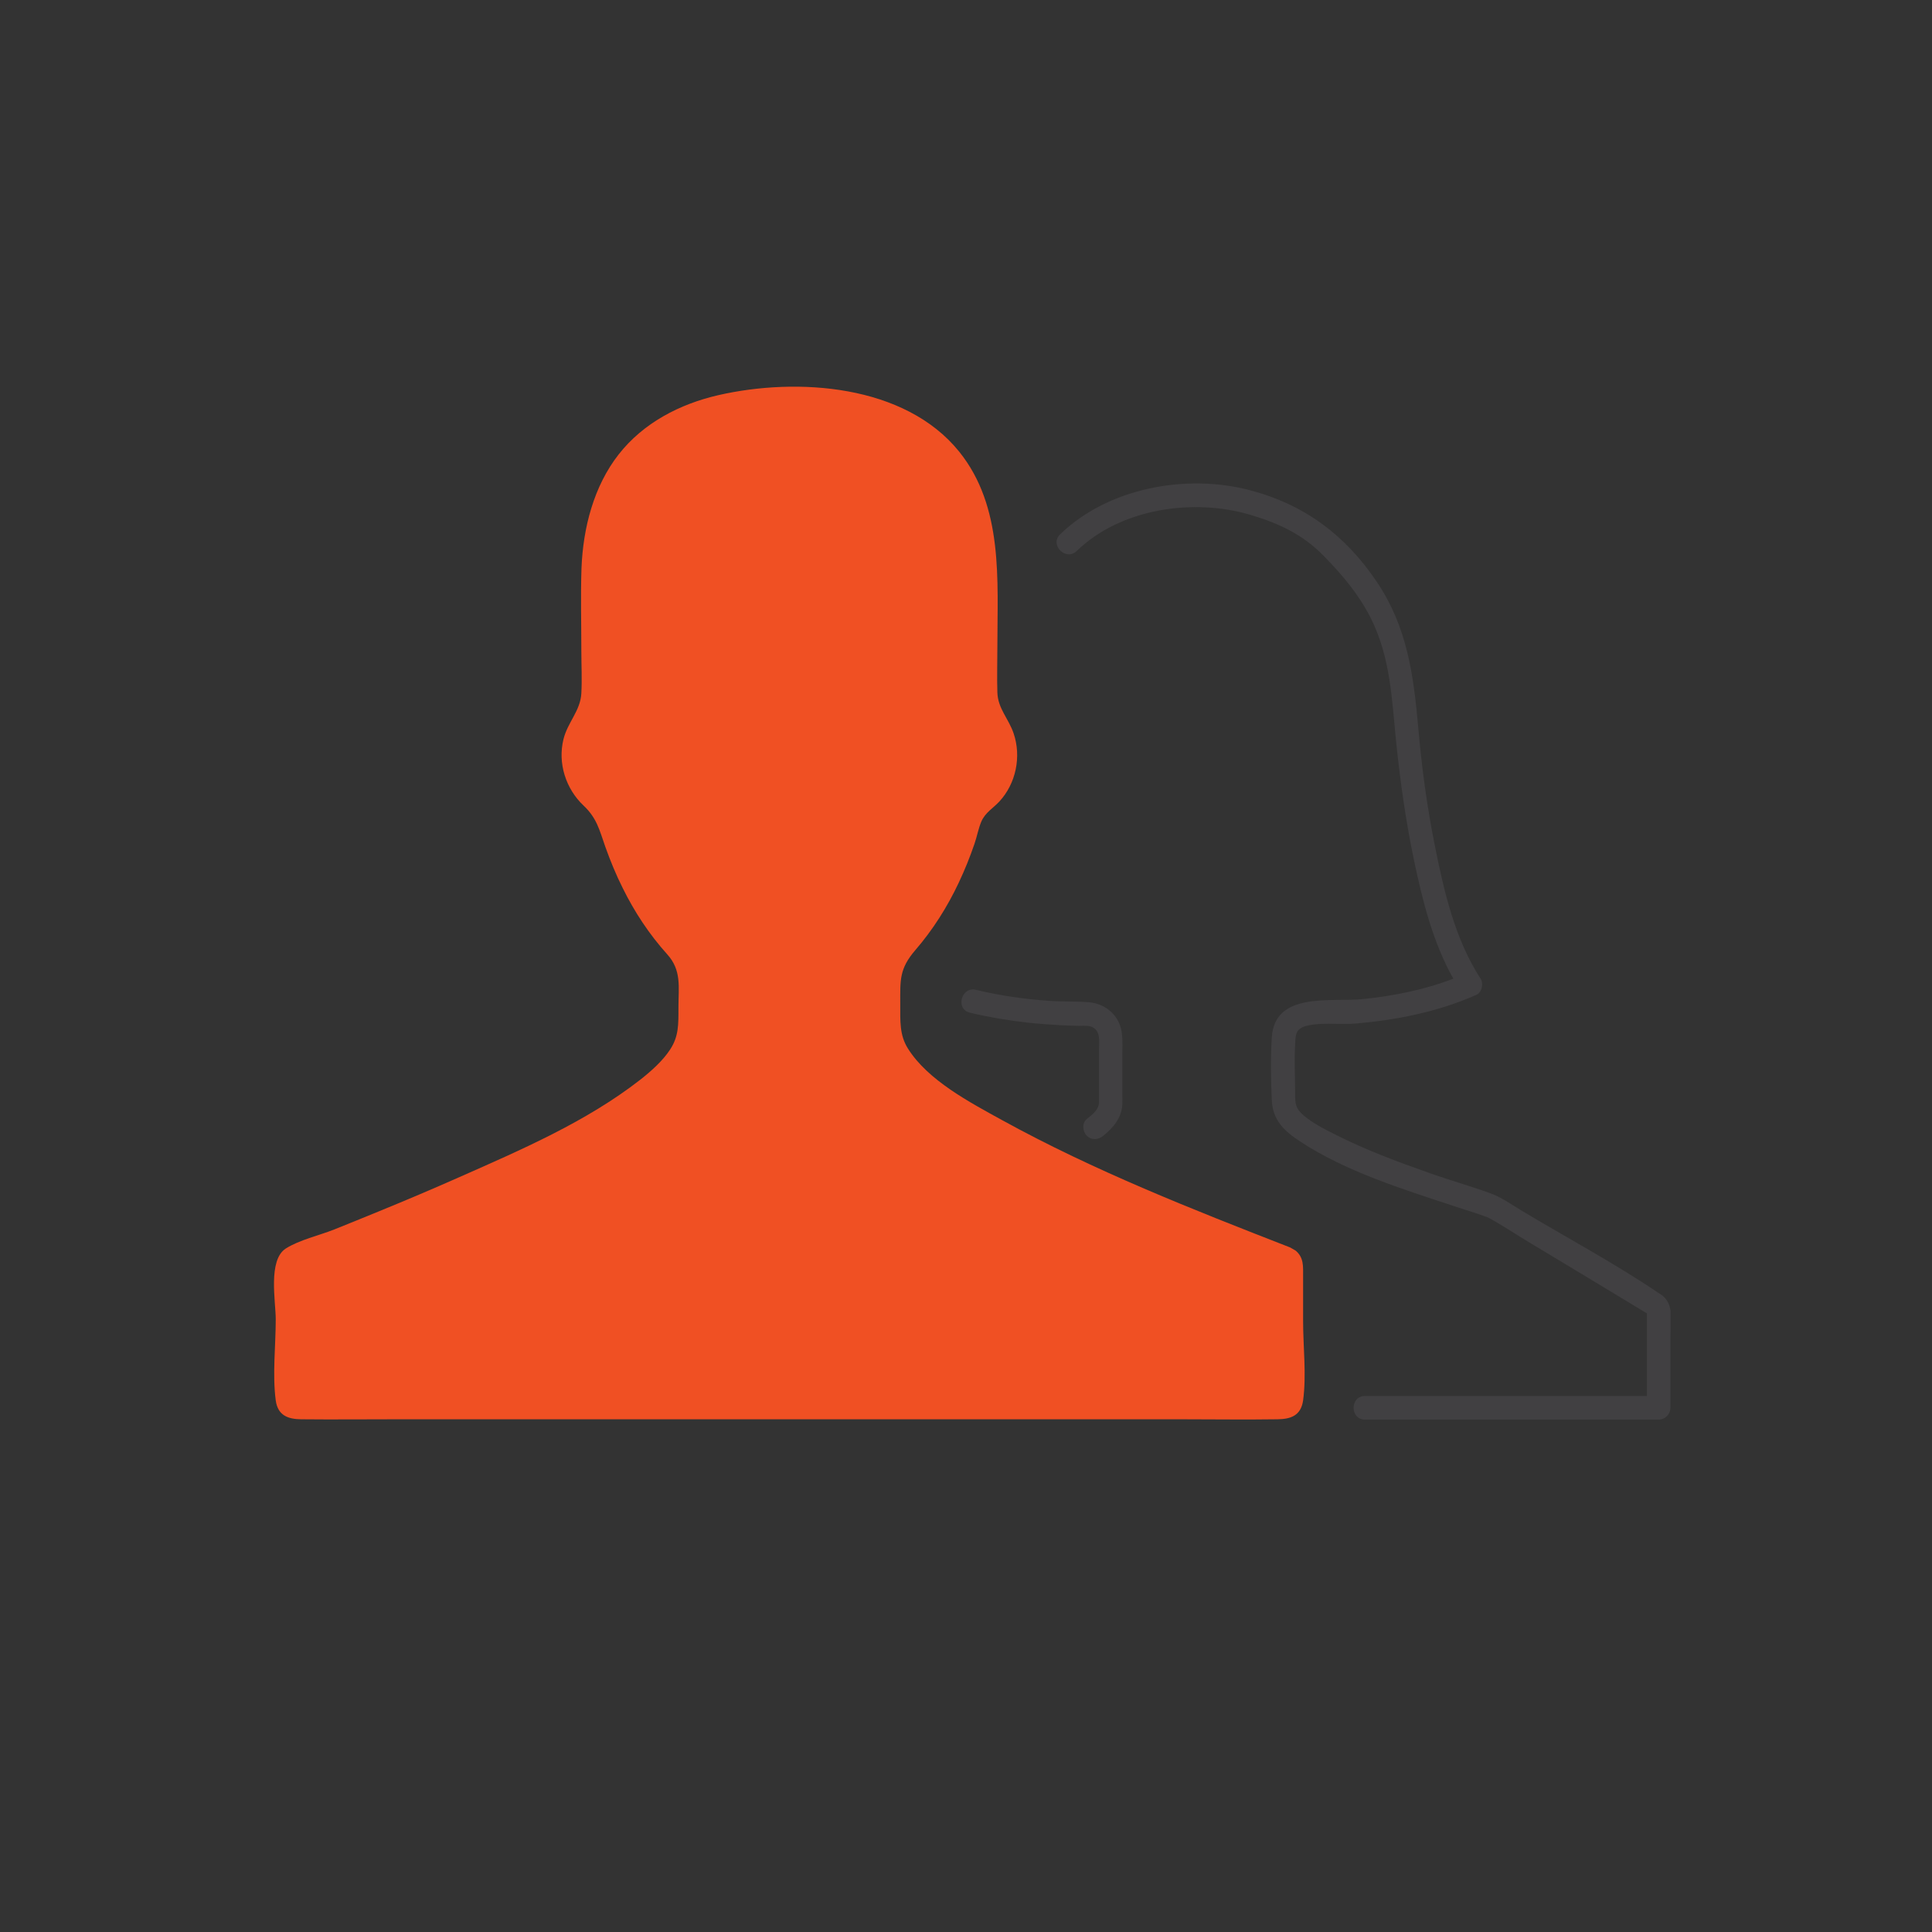 <svg width="101" height="101" viewBox="0 0 101 101" fill="none" xmlns="http://www.w3.org/2000/svg">
<rect x="0" y="0" width="101" height="101" fill="#333333" stroke="none"/>
<g clip-path="url(#clip0_2430_45760)">
<path d="M56.946 52.396C56.25 52.338 55.546 52.371 54.842 52.322C53.556 52.231 52.279 52.05 51.026 51.746C50.256 51.557 49.929 52.749 50.698 52.939C51.689 53.177 52.688 53.342 53.695 53.457C54.285 53.523 54.883 53.564 55.472 53.597C55.783 53.613 56.103 53.621 56.414 53.63C56.66 53.63 56.93 53.589 57.151 53.72C57.544 53.951 57.454 54.469 57.454 54.855V56.855C57.454 57.101 57.454 57.348 57.454 57.595C57.454 58.015 57.118 58.253 56.815 58.5C56.553 58.706 56.594 59.158 56.815 59.372C57.069 59.627 57.421 59.586 57.683 59.372C58.215 58.936 58.641 58.434 58.674 57.718C58.682 57.562 58.674 57.398 58.674 57.241V55.094C58.674 54.477 58.739 53.827 58.395 53.276C58.076 52.758 57.528 52.445 56.922 52.396H56.946Z" fill="#414042"/>
<path d="M86.785 67.648C84.451 66.06 81.921 64.719 79.505 63.263C78.989 62.95 78.482 62.589 77.917 62.383C76.852 61.996 75.763 61.692 74.699 61.313C73.045 60.729 71.382 60.112 69.81 59.314C69.237 59.026 68.631 58.722 68.14 58.302C67.722 57.941 67.706 57.694 67.706 57.159C67.706 56.312 67.657 55.448 67.706 54.6C67.73 54.123 67.706 53.77 68.328 53.621C69.106 53.432 70.088 53.58 70.899 53.506C73.053 53.317 75.19 52.889 77.18 52.009C77.475 51.877 77.565 51.417 77.401 51.162C76.066 49.113 75.485 46.588 75.01 44.21C74.6 42.17 74.322 40.105 74.142 38.032C73.896 35.284 73.569 32.8 71.996 30.447C70.351 27.987 68.197 26.375 65.339 25.626C62.023 24.754 57.945 25.494 55.423 27.93C54.85 28.481 55.718 29.353 56.291 28.802C58.592 26.572 62.4 26.029 65.38 26.918C66.887 27.37 68.115 27.946 69.212 29.073C70.17 30.052 71.014 31.047 71.644 32.281C72.709 34.387 72.758 36.576 72.995 38.863C73.208 40.903 73.495 42.935 73.912 44.934C74.355 47.048 74.903 49.261 75.976 51.162C74.461 51.746 72.84 52.067 71.235 52.231C69.581 52.396 66.633 51.82 66.486 54.239C66.42 55.308 66.436 56.435 66.486 57.513C66.535 58.574 67.141 59.133 67.984 59.684C70.383 61.256 73.323 62.161 76.025 63.057C76.451 63.197 76.885 63.337 77.319 63.477C77.466 63.526 77.753 63.642 77.728 63.617C78.474 64.004 79.186 64.497 79.906 64.925C81.97 66.167 84.033 67.409 86.097 68.66V72.979H71.358C70.564 72.979 70.564 74.213 71.358 74.213H86.711C87.047 74.213 87.325 73.933 87.325 73.596V69.869C87.325 69.03 87.555 68.158 86.809 67.656L86.785 67.648Z" fill="#414042"/>
<path d="M15.652 73.094C15.725 72.987 15.652 72.526 15.652 72.394V73.094Z" fill="white"/>
<path d="M66.887 67.401V72.46C66.887 72.584 66.813 72.995 66.887 73.094C66.985 73.234 67.165 72.979 67.157 72.954C67.108 72.872 66.224 72.954 66.133 72.954H45.45" fill="white"/>
<path d="M67.444 65.213C62.351 63.23 57.2 61.206 52.402 58.566C50.698 57.628 48.504 56.476 47.464 54.814C47.022 54.107 47.063 53.407 47.063 52.445C47.063 51.252 47.005 50.651 47.849 49.672C48.766 48.611 49.527 47.41 50.125 46.135C50.436 45.477 50.707 44.802 50.944 44.111C51.075 43.733 51.149 43.305 51.304 42.943C51.517 42.466 51.902 42.268 52.246 41.898C53.114 40.96 53.401 39.554 52.991 38.344C52.729 37.563 52.164 37.044 52.14 36.197C52.115 35.407 52.14 34.609 52.14 33.811C52.14 30.331 52.467 26.506 50.15 23.619C47.3 20.081 41.666 19.719 37.556 20.657C35.542 21.118 33.634 22.105 32.34 23.758C31.046 25.412 30.481 27.584 30.399 29.706C30.35 31.138 30.391 32.586 30.391 34.017C30.391 34.757 30.432 35.506 30.391 36.246C30.342 37.16 29.679 37.752 29.458 38.64C29.146 39.899 29.58 41.24 30.506 42.112C31.202 42.77 31.333 43.379 31.644 44.267C31.906 45 32.201 45.724 32.553 46.423C33.167 47.673 33.945 48.85 34.878 49.886C35.64 50.725 35.468 51.597 35.468 52.642C35.468 53.58 35.484 54.172 35.034 54.863C34.657 55.447 34.043 55.999 33.453 56.459C30.653 58.639 27.238 60.112 24.02 61.535C22.628 62.152 21.228 62.745 19.82 63.321C19.034 63.641 18.256 63.962 17.47 64.275C16.684 64.587 15.652 64.818 14.939 65.27C13.998 65.879 14.415 68.043 14.415 68.972C14.415 70.338 14.235 71.852 14.415 73.209C14.522 74.007 15.07 74.188 15.734 74.196C17.404 74.213 19.075 74.196 20.745 74.196H61.72C63.407 74.196 65.094 74.221 66.781 74.196C67.452 74.188 68.009 74.023 68.123 73.209C68.304 71.885 68.123 70.404 68.123 69.071V66.71C68.123 66.2 68.164 65.739 67.73 65.377" fill="#F05023"/>
</g>
<defs>
<clipPath id="clip0_2430_45760">
<rect width="73" height="54" fill="white" transform="translate(14.333 20.213)"/>
</clipPath>
</defs>
</svg>
